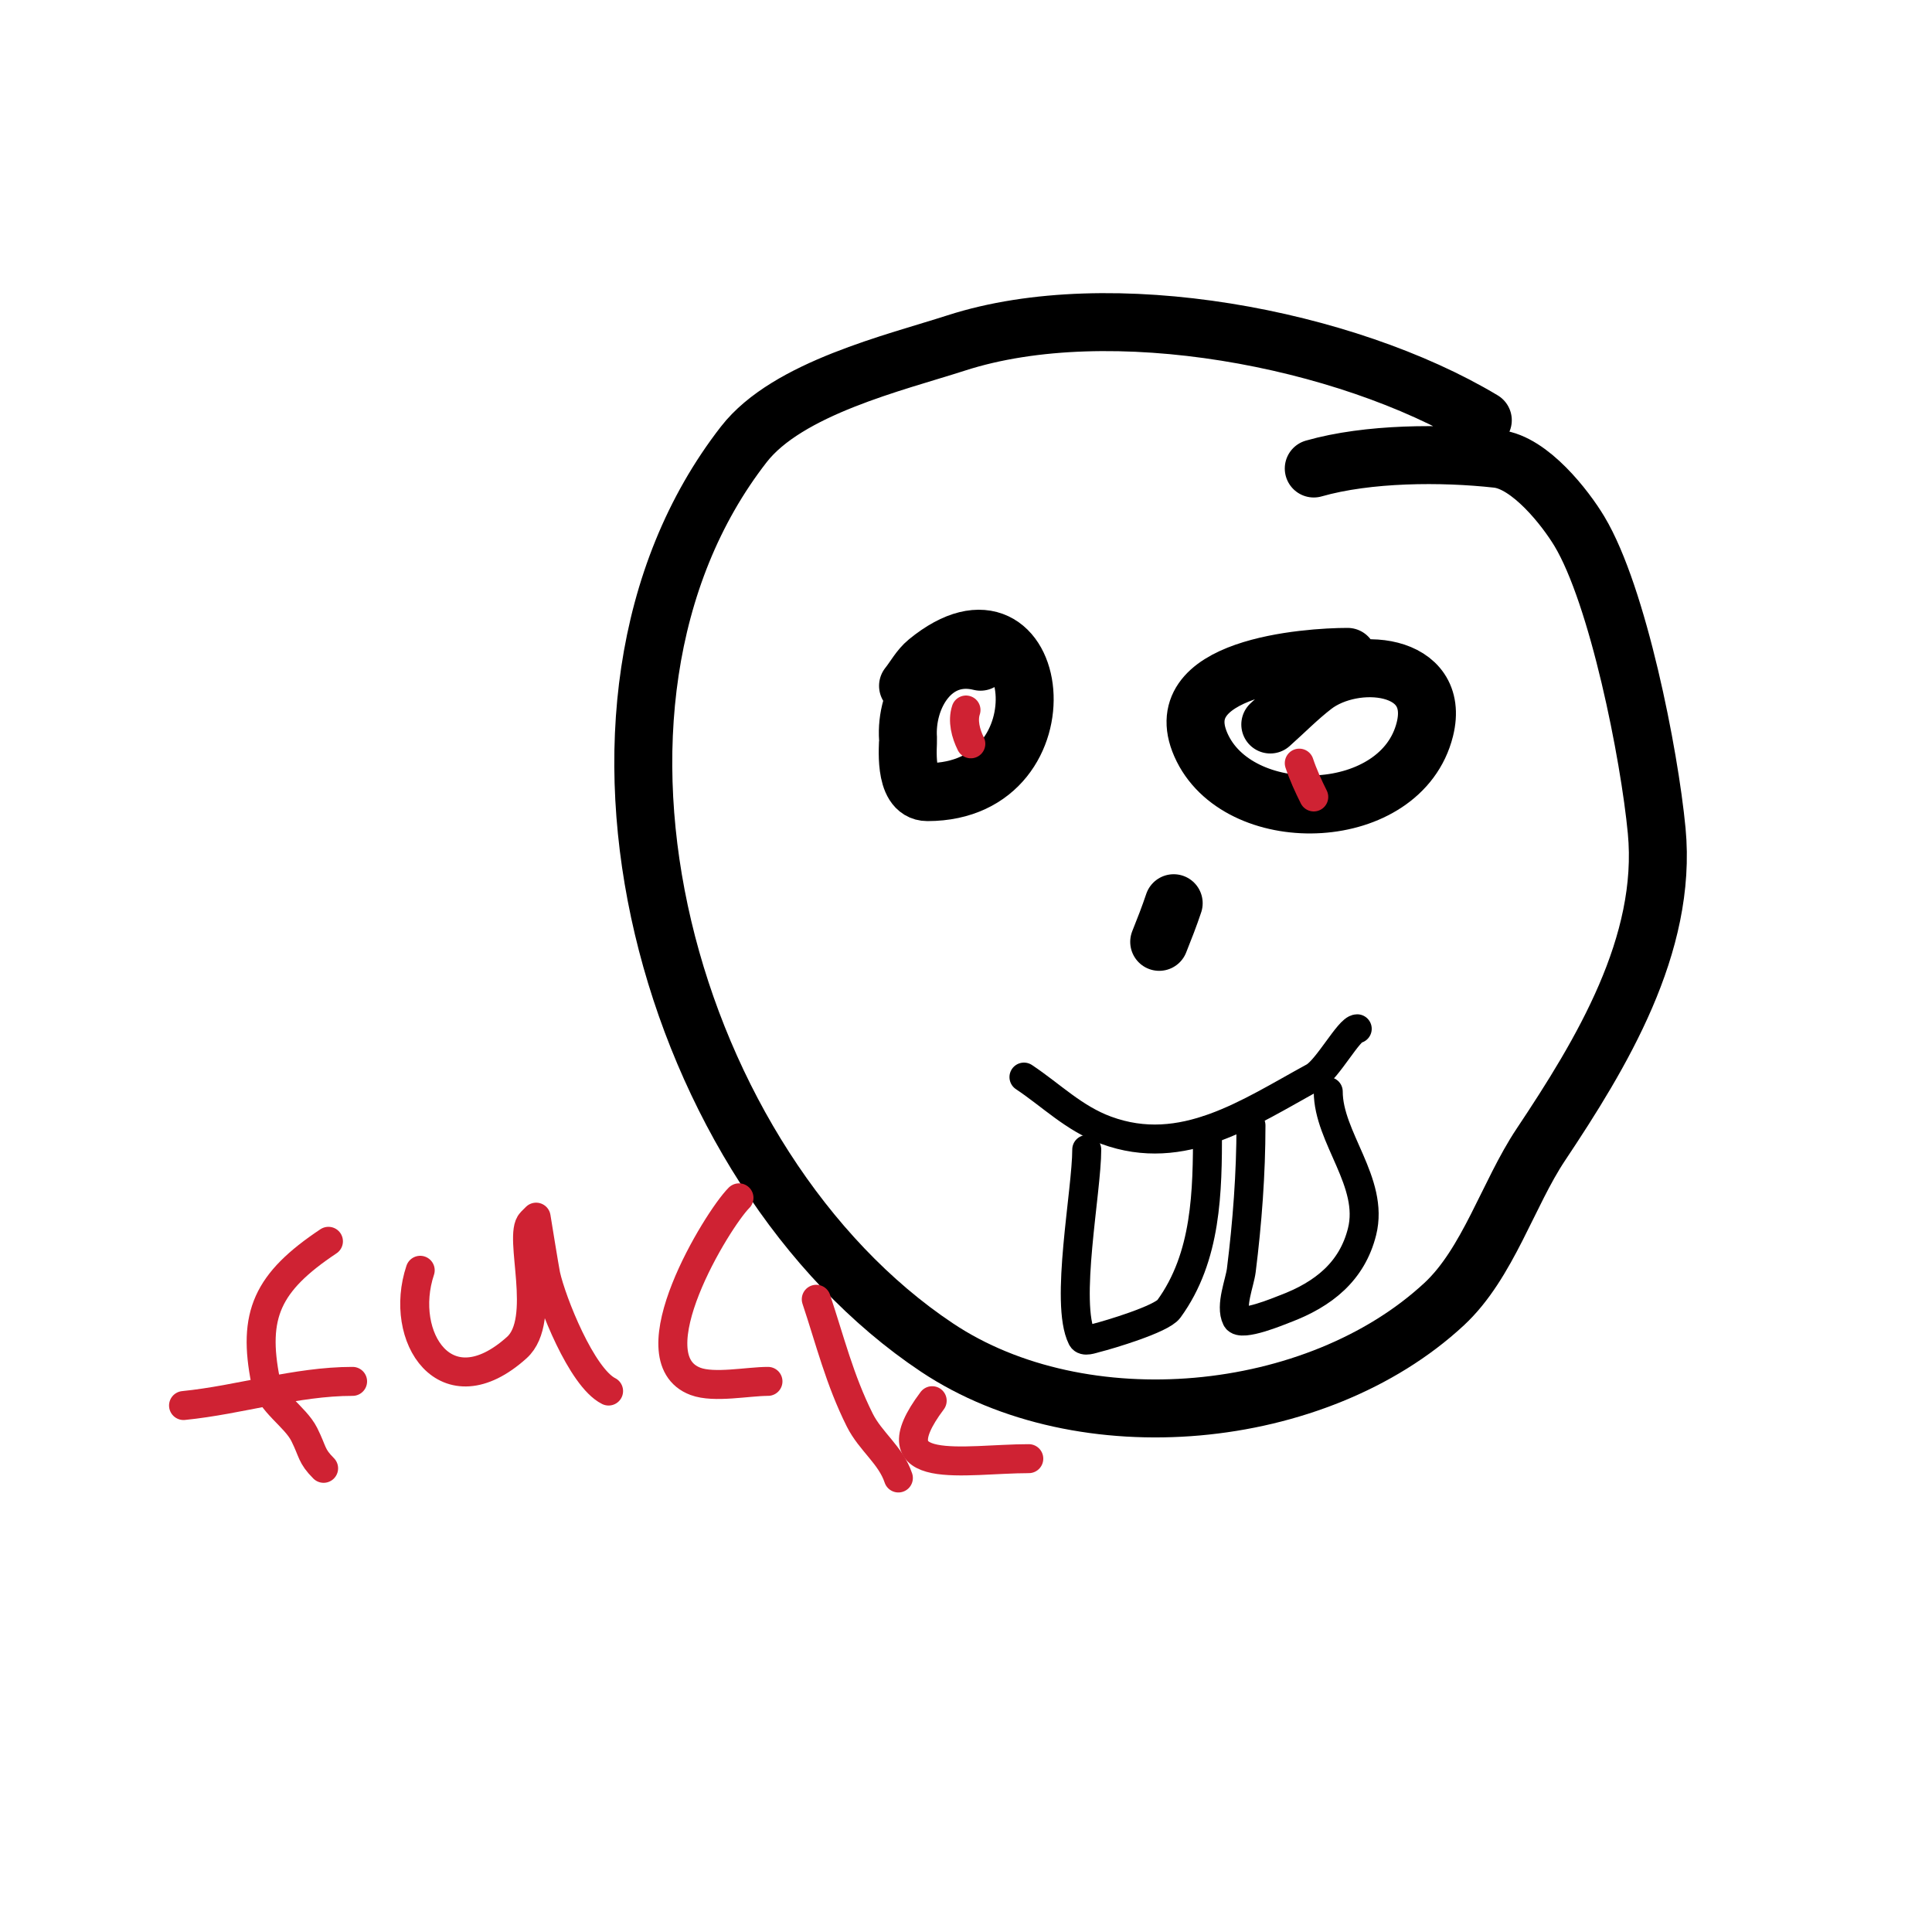 <svg viewBox='0 0 400 400' version='1.1' xmlns='http://www.w3.org/2000/svg' xmlns:xlink='http://www.w3.org/1999/xlink'><g fill='none' stroke='#000000' stroke-width='12' stroke-linecap='round' stroke-linejoin='round'><path d='M307,87c-28.391,-17.034 -77.097,-26.291 -109,-16c-12.696,4.095 -34.934,9.343 -44,21c-42.38,54.488 -15.543,149.971 40,187c30.105,20.07 78.599,15.516 105,-9c9.039,-8.394 13.26,-22.891 20,-33c12.551,-18.826 26.25,-41.375 24,-65c-1.514,-15.9 -8.007,-48.678 -16,-62c-2.854,-4.757 -10.204,-14.245 -17,-15c-11.531,-1.281 -26.795,-1.201 -38,2'/><path d='M279,136c-8.204,0 -38.47,2.061 -30,19c8.271,16.542 41.142,15.432 46,-4c3.471,-13.885 -14.622,-15.445 -23,-9c-3.181,2.447 -6,5.333 -9,8'/><path d='M203,137c-9.881,-2.47 -15.618,7.352 -15,16c0.069,0.966 -1.088,11 4,11c29.792,0 23.778,-46.455 0,-27c-1.652,1.352 -2.667,3.333 -4,5'/><path d='M243,187c-0.901,2.702 -1.942,5.356 -3,8'/></g>
<g fill='none' stroke='#000000' stroke-width='6' stroke-linecap='round' stroke-linejoin='round'><path d='M212,223c5.71,3.806 10.341,8.547 17,11c15.892,5.855 29.468,-3.619 43,-11c2.828,-1.543 7.318,-10 9,-10'/><path d='M225,238c0,8.662 -4.604,31.791 -1,39c0.447,0.894 2.03,0.243 3,0c2.687,-0.672 13.474,-3.902 15,-6c7.856,-10.802 8,-24.345 8,-37'/><path d='M259,233c0,9.992 -0.767,20.136 -2,30c-0.324,2.595 -2.33,7.34 -1,10c0.9,1.799 9.096,-1.661 10,-2c8.064,-3.024 13.95,-7.799 16,-16c2.56,-10.24 -7,-19.477 -7,-29'/></g>
<g fill='none' stroke='#cf2233' stroke-width='6' stroke-linecap='round' stroke-linejoin='round'><path d='M200,147c-0.745,2.236 -0.054,4.892 1,7'/><path d='M269,158c0.803,2.408 1.865,4.729 3,7'/><path d='M68,257c-12.711,8.474 -15.75,15.249 -13,29c0.869,4.347 6.13,7.259 8,11c1.824,3.648 1.403,4.403 4,7'/><path d='M38,291c11.765,-1.176 23.256,-5 35,-5'/><path d='M87,263c-4.603,13.81 5.286,29.242 20,16c6.402,-5.762 0.185,-23.185 3,-26c0.333,-0.333 1,-1 1,-1c0,0 1.764,10.94 2,12c1.226,5.518 7.413,21.206 13,24'/><path d='M153,248c-4.526,4.526 -21.938,33.148 -9,38c3.849,1.443 10.861,0 15,0'/><path d='M169,269c2.863,8.589 4.835,16.67 9,25c2.243,4.487 6.417,7.25 8,12'/><path d='M193,290c-12.092,16.123 6.776,12 20,12'/></g>
</svg>
